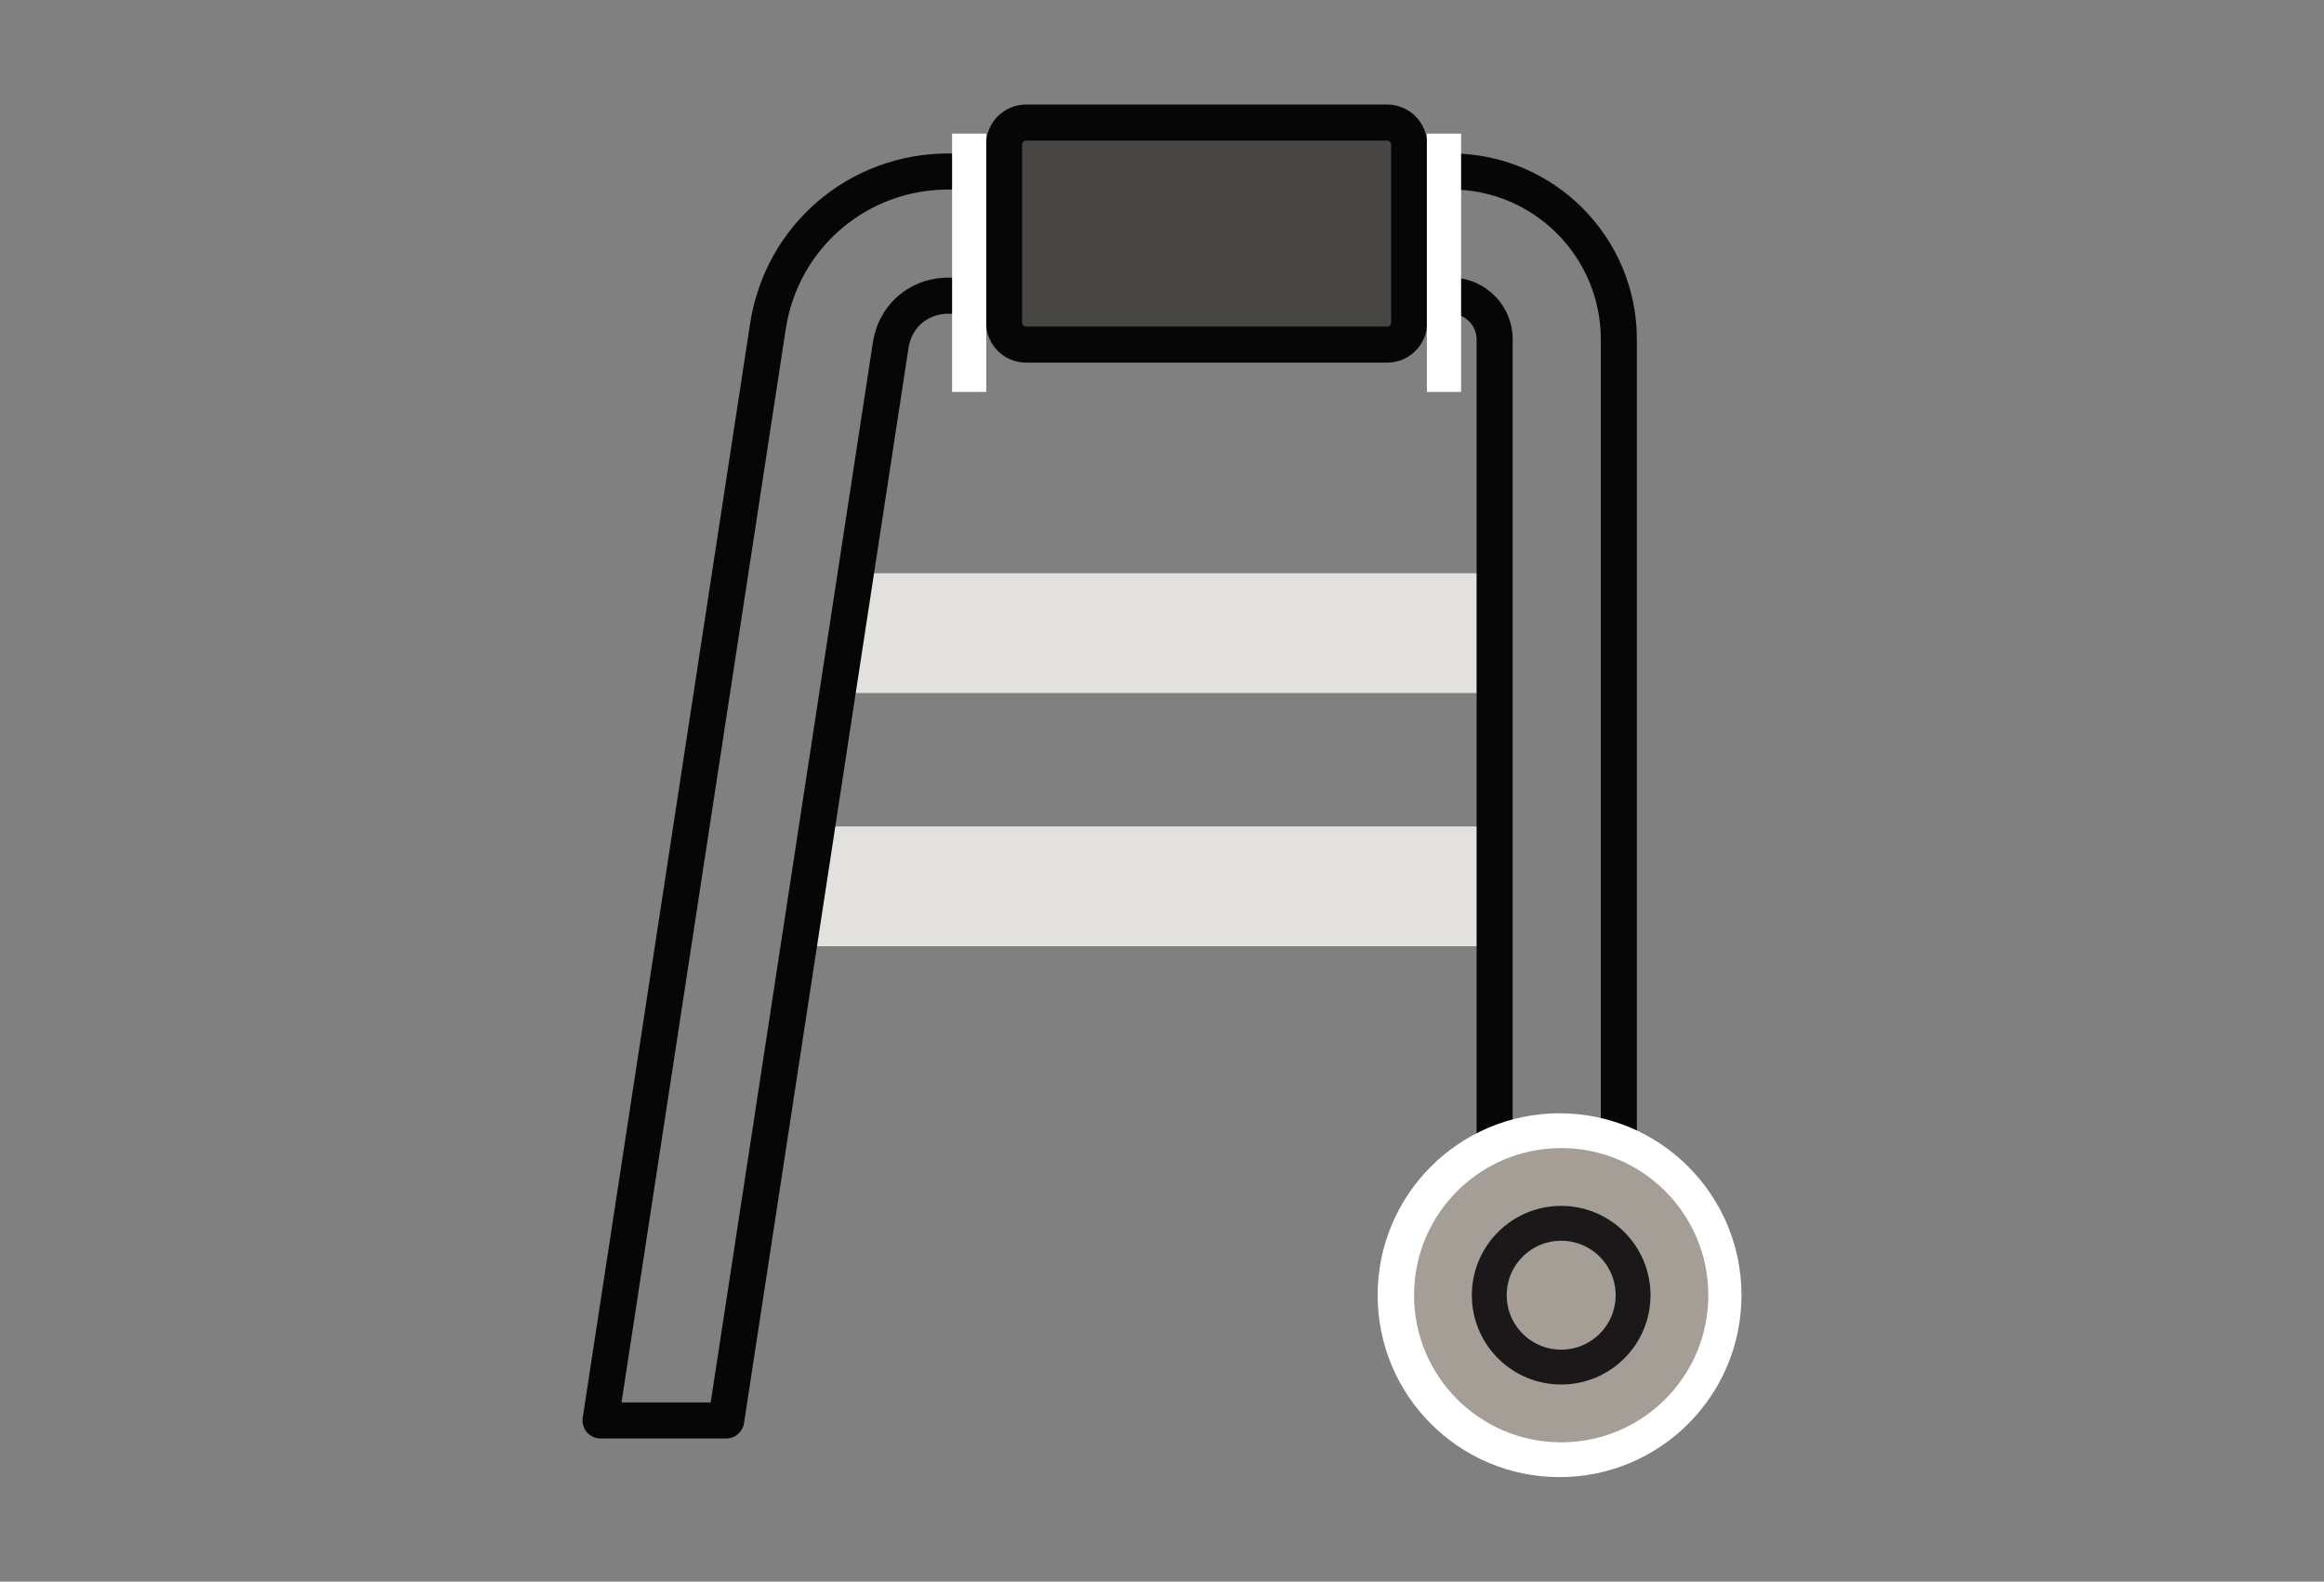 <svg width="200" height="136.129" xmlns="http://www.w3.org/2000/svg">
 <rect width="100%" height="100%" fill="#808080" stroke="none"/>
 <defs>
  <clipPath id="clip-d421e2bd">
   <rect id="svg_1" height="150.791" width="153.625" y="0" x="0"/>
  </clipPath>
 </defs>
 <g>
  <title>Layer 1</title>
  <g>
   <defs transform="translate(50.129 0) translate(0 8.997)">
    <clipPath id="svg_10">
     <rect transform="matrix(1 0 0 1 50.129 8.997)" height="118.135" width="99.741" y="0" x="0"/>
    </clipPath>
   </defs>
   <g clip-path="url(#svg_10)">
    <path fill-rule="evenodd" fill="#484644" d="m87.671,12.24c0,-0.19 0.162,-0.351 0.355,-0.351l32.131,0c0.192,0 0.355,0.161 0.355,0.351l0,15.694c0,0.19 -0.162,0.352 -0.355,0.352l-32.132,0c-0.192,0 -0.355,-0.162 -0.355,-0.352l0,-15.694l0.001,0z"/>
    <path fill-rule="evenodd" fill="#e2e1de" d="m129.641,59.647l-57.129,0l2.062,-10.307l55.067,0l0,10.307z"/>
    <path fill-rule="evenodd" fill="#e2e1de" d="m129.641,81.438l-60.662,0l2.061,-10.307l58.601,0l0,10.307z"/>
    <path fill-rule="evenodd" fill="#050605" d="m133.97,105.699c-3.284,0 -5.956,2.672 -5.956,5.956c0,3.285 2.672,5.957 5.956,5.957c3.284,0 5.956,-2.672 5.956,-5.957c0,-3.284 -2.672,-5.956 -5.956,-5.956m0,8.81c-1.573,0 -2.854,-1.28 -2.854,-2.854c0,-1.573 1.281,-2.853 2.854,-2.853c1.573,0 2.854,1.28 2.854,2.853c0,1.574 -1.281,2.854 -2.854,2.854"/>
    <path fill-rule="evenodd" fill="#050605" d="m140.866,101.662l0,-72.463c0,-8.817 -7.174,-15.991 -15.991,-15.991l-2.052,0l0,-0.765c0,-1.9 -1.546,-3.446 -3.446,-3.446l-31.073,0c-1.901,0 -3.446,1.546 -3.446,3.446l0,0.765l-3.232,0c-8.595,0 -15.776,6.168 -17.077,14.663l-14.402,94.151c-0.068,0.447 0.062,0.902 0.356,1.245c0.295,0.342 0.725,0.541 1.177,0.541l10.814,0c0.766,0 1.418,-0.56 1.534,-1.317l3.773,-24.661l0.475,-3.103l1.16,-7.586l0.475,-3.104l3.007,-19.651l0.473,-3.102l1.16,-7.586l0.476,-3.104l3.157,-20.638c0.27,-1.768 1.653,-2.956 3.442,-2.956l3.232,0l0,0.765c0,1.9 1.545,3.446 3.446,3.446l31.073,0c1.9,0 3.446,-1.547 3.446,-3.446l0,-0.765l2.052,0c1.192,0 2.198,1.007 2.198,2.198l0,32.086l0.001,3.102l0,19.651l-0.001,0l0,17.625c-3.171,2.195 -5.255,5.854 -5.255,9.994c0,6.702 5.451,12.153 12.152,12.153c6.701,0 12.152,-5.451 12.152,-12.153c0,-4.14 -2.084,-7.799 -5.256,-9.994m-56.008,-77.765l-3.232,0c-3.329,0 -6.006,2.3 -6.51,5.59l-13.954,91.218l-7.675,0l14.131,-92.365c1.066,-6.969 6.957,-12.029 14.008,-12.029l3.232,0l0,7.586zm34.862,3.868c0,0.186 -0.156,0.343 -0.343,0.343l-31.073,0c-0.186,0 -0.344,-0.157 -0.344,-0.343l0,-15.322l0.001,0c0,-0.185 0.157,-0.342 0.344,-0.342l31.072,0c0.185,0 0.343,0.157 0.343,0.342l0,15.322zm5.155,-3.868l-2.052,0l0,-7.586l2.052,0c7.106,0 12.888,5.782 12.888,12.888l0,70.919c-1.194,-0.394 -2.469,-0.615 -3.793,-0.615c-1.325,0 -2.599,0.221 -3.793,0.615l0,-70.919c-0.001,-2.923 -2.379,-5.302 -5.302,-5.302m9.095,96.808c-4.99,0 -9.05,-4.06 -9.05,-9.05c0,-4.99 4.06,-9.05 9.05,-9.05c4.99,0 9.05,4.06 9.05,9.05c0,4.99 -4.061,9.05 -9.05,9.05"/>
    <rect fill-rule="evenodd" fill="#ffffff" transform="matrix(1 0 0 1 31.806 2.503)" height="22.233" width="2.945" y="8.997" x="50.129"/>
    <rect fill-rule="evenodd" fill="#ffffff" transform="matrix(1 0 0 1 72.665 2.503)" height="22.233" width="2.945" y="8.997" x="50.129"/>
    <path fill-rule="evenodd" fill="#ffffff" d="m149.87,111.476c0,8.647 -7.01,15.657 -15.657,15.657c-8.646,0 -15.656,-7.01 -15.656,-15.657c0,-8.647 7.01,-15.657 15.656,-15.657c8.647,0 15.657,7.01 15.657,15.657"/>
    <path fill-rule="evenodd" fill="#a59e97" d="m147.015,111.476c0,6.993 -5.669,12.663 -12.663,12.663c-6.993,0 -12.662,-5.67 -12.662,-12.663c0,-6.993 5.669,-12.663 12.662,-12.663c6.994,0 12.663,5.67 12.663,12.663"/>
    <path stroke-width="3" stroke="#1a1818" fill="none" d="m140.54,111.476c0,3.417 -2.77,6.187 -6.187,6.187c-3.418,0 -6.188,-2.77 -6.188,-6.187c0,-3.417 2.77,-6.187 6.188,-6.187c3.417,0 6.187,2.77 6.187,6.187z"/>
   </g>
  </g>
 </g>
</svg>